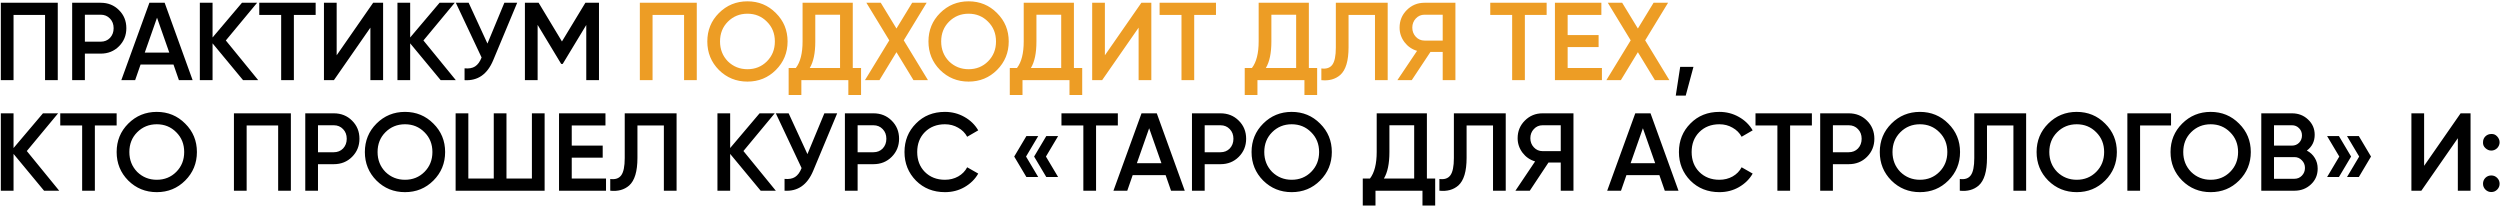 <?xml version="1.0" encoding="UTF-8"?> <svg xmlns="http://www.w3.org/2000/svg" width="1809" height="149" viewBox="0 0 1809 149" fill="none"> <path d="M0.6 2H41.8V58H32.6V10.8H9.8V58H0.6V2ZM52.222 2H72.862C78.142 2 82.542 3.76 86.062 7.28C89.635 10.8 91.422 15.173 91.422 20.4C91.422 25.573 89.635 29.947 86.062 33.52C82.542 37.04 78.142 38.8 72.862 38.8H61.422V58H52.222V2ZM61.422 30.16H72.862C75.582 30.16 77.822 29.253 79.582 27.44C81.342 25.573 82.222 23.227 82.222 20.4C82.222 17.573 81.342 15.253 79.582 13.44C77.822 11.573 75.582 10.64 72.862 10.64H61.422V30.16ZM139.384 58H129.464L125.544 46.72H101.704L97.784 58H87.784L108.104 2H119.144L139.384 58ZM113.624 12.8L104.744 38.08H122.504L113.624 12.8ZM163.406 29.28L186.846 58H175.886L153.806 31.36V58H144.606V2H153.806V27.12L175.086 2H186.046L163.406 29.28ZM187.609 2H228.409V10.8H212.649V58H203.449V10.8H187.609V2ZM277.213 58H268.013V20L241.613 58H234.413V2H243.613V40L270.013 2H277.213V58ZM306.397 29.28L329.837 58H318.877L296.797 31.36V58H287.597V2H296.797V27.12L318.077 2H329.037L306.397 29.28ZM352.717 31.52L364.957 2H374.237L356.877 43.6C352.611 53.787 345.704 58.587 336.157 58V49.44C339.304 49.76 341.837 49.307 343.757 48.08C345.731 46.8 347.304 44.64 348.477 41.6L329.837 2H339.117L352.717 31.52ZM423.585 2H433.425V58H424.225V18.08L407.185 46.24H406.065L389.025 18V58H379.825V2H389.745L406.625 30L423.585 2ZM1215.78 48.4H1225.38L1219.78 69.2H1212.58L1215.78 48.4ZM19.4 109.28L42.84 138H31.88L9.8 111.36V138H0.6V82H9.8V107.12L31.08 82H42.04L19.4 109.28ZM43.603 82H84.403V90.8H68.643V138H59.443V90.8H43.603V82ZM134.003 130.64C128.403 136.24 121.55 139.04 113.443 139.04C105.336 139.04 98.457 136.24 92.803 130.64C87.203 124.987 84.403 118.107 84.403 110C84.403 101.893 87.203 95.04 92.803 89.44C98.457 83.787 105.336 80.96 113.443 80.96C121.55 80.96 128.403 83.787 134.003 89.44C139.656 95.04 142.483 101.893 142.483 110C142.483 118.107 139.656 124.987 134.003 130.64ZM99.283 124.4C103.176 128.187 107.896 130.08 113.443 130.08C119.043 130.08 123.736 128.187 127.523 124.4C131.363 120.56 133.283 115.76 133.283 110C133.283 104.24 131.363 99.467 127.523 95.68C123.736 91.84 119.043 89.92 113.443 89.92C107.843 89.92 103.123 91.84 99.283 95.68C95.496 99.467 93.603 104.24 93.603 110C93.603 115.707 95.496 120.507 99.283 124.4ZM169.275 82H210.475V138H201.275V90.8H178.475V138H169.275V82ZM220.897 82H241.537C246.817 82 251.217 83.76 254.737 87.28C258.31 90.8 260.097 95.173 260.097 100.4C260.097 105.573 258.31 109.947 254.737 113.52C251.217 117.04 246.817 118.8 241.537 118.8H230.097V138H220.897V82ZM230.097 110.16H241.537C244.257 110.16 246.497 109.253 248.257 107.44C250.017 105.573 250.897 103.227 250.897 100.4C250.897 97.573 250.017 95.253 248.257 93.44C246.497 91.573 244.257 90.64 241.537 90.64H230.097V110.16ZM313.616 130.64C308.016 136.24 301.162 139.04 293.056 139.04C284.949 139.04 278.069 136.24 272.416 130.64C266.816 124.987 264.016 118.107 264.016 110C264.016 101.893 266.816 95.04 272.416 89.44C278.069 83.787 284.949 80.96 293.056 80.96C301.162 80.96 308.016 83.787 313.616 89.44C319.269 95.04 322.096 101.893 322.096 110C322.096 118.107 319.269 124.987 313.616 130.64ZM278.896 124.4C282.789 128.187 287.509 130.08 293.056 130.08C298.656 130.08 303.349 128.187 307.136 124.4C310.976 120.56 312.896 115.76 312.896 110C312.896 104.24 310.976 99.467 307.136 95.68C303.349 91.84 298.656 89.92 293.056 89.92C287.456 89.92 282.736 91.84 278.896 95.68C275.109 99.467 273.216 104.24 273.216 110C273.216 115.707 275.109 120.507 278.896 124.4ZM384.887 129.2V82H394.087V138H329.687V82H338.887V129.2H357.287V82H366.487V129.2H384.887ZM413.713 114.08V129.2H438.513V138H404.513V82H438.113V90.8H413.713V105.36H436.113V114.08H413.713ZM441.574 138V129.52C445.201 130 447.841 129.12 449.494 126.88C451.201 124.587 452.054 120.427 452.054 114.4V82H489.574V138H480.374V90.8H461.254V114.24C461.254 124 459.254 130.667 455.254 134.24C451.681 137.333 447.121 138.587 441.574 138ZM537.944 109.28L561.384 138H550.424L528.344 111.36V138H519.144V82H528.344V107.12L549.624 82H560.584L537.944 109.28ZM584.264 111.52L596.504 82H605.784L588.424 123.6C584.158 133.787 577.251 138.587 567.704 138V129.44C570.851 129.76 573.384 129.307 575.304 128.08C577.278 126.8 578.851 124.64 580.024 121.6L561.384 82H570.664L584.264 111.52ZM611.372 82H632.012C637.292 82 641.692 83.76 645.212 87.28C648.785 90.8 650.572 95.173 650.572 100.4C650.572 105.573 648.785 109.947 645.212 113.52C641.692 117.04 637.292 118.8 632.012 118.8H620.572V138H611.372V82ZM620.572 110.16H632.012C634.732 110.16 636.972 109.253 638.732 107.44C640.492 105.573 641.372 103.227 641.372 100.4C641.372 97.573 640.492 95.253 638.732 93.44C636.972 91.573 634.732 90.64 632.012 90.64H620.572V110.16ZM683.771 139.04C675.344 139.04 668.357 136.267 662.811 130.72C657.264 125.067 654.491 118.16 654.491 110C654.491 101.787 657.264 94.907 662.811 89.36C668.304 83.76 675.291 80.96 683.771 80.96C688.837 80.96 693.504 82.16 697.771 84.56C702.091 86.96 705.451 90.213 707.851 94.32L699.851 98.96C698.357 96.187 696.171 94 693.291 92.4C690.464 90.747 687.291 89.92 683.771 89.92C677.851 89.92 672.997 91.813 669.211 95.6C665.531 99.333 663.691 104.133 663.691 110C663.691 115.867 665.531 120.667 669.211 124.4C672.997 128.187 677.851 130.08 683.771 130.08C687.291 130.08 690.491 129.28 693.371 127.68C696.251 126.027 698.411 123.813 699.851 121.04L707.851 125.6C705.557 129.653 702.224 132.933 697.851 135.44C693.637 137.84 688.944 139.04 683.771 139.04ZM742.684 98.48H751.244L742.444 113.28L751.244 128.08H742.684L733.884 113.28L742.684 98.48ZM757.084 98.48H765.644L756.844 113.28L765.644 128.08H757.084L748.284 113.28L757.084 98.48ZM768.069 82H808.869V90.8H793.109V138H783.909V90.8H768.069V82ZM857.287 138H847.367L843.447 126.72H819.607L815.687 138H805.687L826.007 82H837.047L857.287 138ZM831.527 92.8L822.647 118.08H840.407L831.527 92.8ZM862.509 82H883.149C888.429 82 892.829 83.76 896.349 87.28C899.923 90.8 901.709 95.173 901.709 100.4C901.709 105.573 899.923 109.947 896.349 113.52C892.829 117.04 888.429 118.8 883.149 118.8H871.709V138H862.509V82ZM871.709 110.16H883.149C885.869 110.16 888.109 109.253 889.869 107.44C891.629 105.573 892.509 103.227 892.509 100.4C892.509 97.573 891.629 95.253 889.869 93.44C888.109 91.573 885.869 90.64 883.149 90.64H871.709V110.16ZM955.228 130.64C949.628 136.24 942.775 139.04 934.668 139.04C926.561 139.04 919.681 136.24 914.028 130.64C908.428 124.987 905.628 118.107 905.628 110C905.628 101.893 908.428 95.04 914.028 89.44C919.681 83.787 926.561 80.96 934.668 80.96C942.775 80.96 949.628 83.787 955.228 89.44C960.881 95.04 963.708 101.893 963.708 110C963.708 118.107 960.881 124.987 955.228 130.64ZM920.508 124.4C924.401 128.187 929.121 130.08 934.668 130.08C940.268 130.08 944.961 128.187 948.748 124.4C952.588 120.56 954.508 115.76 954.508 110C954.508 104.24 952.588 99.467 948.748 95.68C944.961 91.84 940.268 89.92 934.668 89.92C929.068 89.92 924.348 91.84 920.508 95.68C916.721 99.467 914.828 104.24 914.828 110C914.828 115.707 916.721 120.507 920.508 124.4ZM1032.5 82V129.2H1038.5V148.72H1029.3V138H995.3V148.72H986.1V129.2H991.3C994.553 124.987 996.18 118.56 996.18 109.92V82H1032.5ZM1001.38 129.2H1023.3V90.64H1005.38V110.08C1005.38 118.4 1004.05 124.773 1001.38 129.2ZM1041.55 138V129.52C1045.17 130 1047.81 129.12 1049.47 126.88C1051.17 124.587 1052.03 120.427 1052.03 114.4V82H1089.55V138H1080.35V90.8H1061.23V114.24C1061.23 124 1059.23 130.667 1055.23 134.24C1051.65 137.333 1047.09 138.587 1041.55 138ZM1116.16 82H1138.56V138H1129.36V117.6H1120.48L1106.96 138H1096.56L1110.8 116.8C1107.06 115.68 1104.02 113.573 1101.68 110.48C1099.33 107.333 1098.16 103.84 1098.16 100C1098.16 94.987 1099.89 90.747 1103.36 87.28C1106.88 83.76 1111.14 82 1116.16 82ZM1116.16 109.36H1129.36V90.64H1116.16C1113.7 90.64 1111.62 91.547 1109.92 93.36C1108.21 95.173 1107.36 97.387 1107.36 100C1107.36 102.613 1108.21 104.827 1109.92 106.64C1111.62 108.453 1113.7 109.36 1116.16 109.36ZM1214.56 138H1204.64L1200.72 126.72H1176.88L1172.96 138H1162.96L1183.28 82H1194.32L1214.56 138ZM1188.8 92.8L1179.92 118.08H1197.68L1188.8 92.8ZM1244.15 139.04C1235.73 139.04 1228.74 136.267 1223.19 130.72C1217.65 125.067 1214.87 118.16 1214.87 110C1214.87 101.787 1217.65 94.907 1223.19 89.36C1228.69 83.76 1235.67 80.96 1244.15 80.96C1249.22 80.96 1253.89 82.16 1258.15 84.56C1262.47 86.96 1265.83 90.213 1268.23 94.32L1260.23 98.96C1258.74 96.187 1256.55 94 1253.67 92.4C1250.85 90.747 1247.67 89.92 1244.15 89.92C1238.23 89.92 1233.38 91.813 1229.59 95.6C1225.91 99.333 1224.07 104.133 1224.07 110C1224.07 115.867 1225.91 120.667 1229.59 124.4C1233.38 128.187 1238.23 130.08 1244.15 130.08C1247.67 130.08 1250.87 129.28 1253.75 127.68C1256.63 126.027 1258.79 123.813 1260.23 121.04L1268.23 125.6C1265.94 129.653 1262.61 132.933 1258.23 135.44C1254.02 137.84 1249.33 139.04 1244.15 139.04ZM1270.28 82H1311.08V90.8H1295.32V138H1286.12V90.8H1270.28V82ZM1317.09 82H1337.73C1343.01 82 1347.41 83.76 1350.93 87.28C1354.5 90.8 1356.29 95.173 1356.29 100.4C1356.29 105.573 1354.5 109.947 1350.93 113.52C1347.41 117.04 1343.01 118.8 1337.73 118.8H1326.29V138H1317.09V82ZM1326.29 110.16H1337.73C1340.45 110.16 1342.69 109.253 1344.45 107.44C1346.21 105.573 1347.09 103.227 1347.09 100.4C1347.09 97.573 1346.21 95.253 1344.45 93.44C1342.69 91.573 1340.45 90.64 1337.73 90.64H1326.29V110.16ZM1409.81 130.64C1404.21 136.24 1397.35 139.04 1389.25 139.04C1381.14 139.04 1374.26 136.24 1368.61 130.64C1363.01 124.987 1360.21 118.107 1360.21 110C1360.21 101.893 1363.01 95.04 1368.61 89.44C1374.26 83.787 1381.14 80.96 1389.25 80.96C1397.35 80.96 1404.21 83.787 1409.81 89.44C1415.46 95.04 1418.29 101.893 1418.29 110C1418.29 118.107 1415.46 124.987 1409.81 130.64ZM1375.09 124.4C1378.98 128.187 1383.7 130.08 1389.25 130.08C1394.85 130.08 1399.54 128.187 1403.33 124.4C1407.17 120.56 1409.09 115.76 1409.09 110C1409.09 104.24 1407.17 99.467 1403.33 95.68C1399.54 91.84 1394.85 89.92 1389.25 89.92C1383.65 89.92 1378.93 91.84 1375.09 95.68C1371.3 99.467 1369.41 104.24 1369.41 110C1369.41 115.707 1371.3 120.507 1375.09 124.4ZM1418.11 138V129.52C1421.74 130 1424.38 129.12 1426.03 126.88C1427.74 124.587 1428.59 120.427 1428.59 114.4V82H1466.11V138H1456.91V90.8H1437.79V114.24C1437.79 124 1435.79 130.667 1431.79 134.24C1428.22 137.333 1423.66 138.587 1418.11 138ZM1523.28 130.64C1517.68 136.24 1510.83 139.04 1502.72 139.04C1494.62 139.04 1487.74 136.24 1482.08 130.64C1476.48 124.987 1473.68 118.107 1473.68 110C1473.68 101.893 1476.48 95.04 1482.08 89.44C1487.74 83.787 1494.62 80.96 1502.72 80.96C1510.83 80.96 1517.68 83.787 1523.28 89.44C1528.94 95.04 1531.76 101.893 1531.76 110C1531.76 118.107 1528.94 124.987 1523.28 130.64ZM1488.56 124.4C1492.46 128.187 1497.18 130.08 1502.72 130.08C1508.32 130.08 1513.02 128.187 1516.8 124.4C1520.64 120.56 1522.56 115.76 1522.56 110C1522.56 104.24 1520.64 99.467 1516.8 95.68C1513.02 91.84 1508.32 89.92 1502.72 89.92C1497.12 89.92 1492.4 91.84 1488.56 95.68C1484.78 99.467 1482.88 104.24 1482.88 110C1482.88 115.707 1484.78 120.507 1488.56 124.4ZM1539.36 82H1570.96V90.8H1548.56V138H1539.36V82ZM1620.2 130.64C1614.6 136.24 1607.75 139.04 1599.64 139.04C1591.53 139.04 1584.65 136.24 1579 130.64C1573.4 124.987 1570.6 118.107 1570.6 110C1570.6 101.893 1573.4 95.04 1579 89.44C1584.65 83.787 1591.53 80.96 1599.64 80.96C1607.75 80.96 1614.6 83.787 1620.2 89.44C1625.85 95.04 1628.68 101.893 1628.68 110C1628.68 118.107 1625.85 124.987 1620.2 130.64ZM1585.48 124.4C1589.37 128.187 1594.09 130.08 1599.64 130.08C1605.24 130.08 1609.93 128.187 1613.72 124.4C1617.56 120.56 1619.48 115.76 1619.48 110C1619.48 104.24 1617.56 99.467 1613.72 95.68C1609.93 91.84 1605.24 89.92 1599.64 89.92C1594.04 89.92 1589.32 91.84 1585.48 95.68C1581.69 99.467 1579.8 104.24 1579.8 110C1579.8 115.707 1581.69 120.507 1585.48 124.4ZM1669.23 108.96C1671.69 110.24 1673.61 112.027 1674.99 114.32C1676.38 116.56 1677.07 119.12 1677.07 122C1677.07 126.587 1675.45 130.4 1672.19 133.44C1668.94 136.48 1664.97 138 1660.27 138H1636.27V82H1658.51C1663.1 82 1666.97 83.493 1670.11 86.48C1673.31 89.467 1674.91 93.147 1674.91 97.52C1674.91 102.32 1673.02 106.133 1669.23 108.96ZM1658.51 90.64H1645.47V105.36H1658.51C1660.54 105.36 1662.25 104.667 1663.63 103.28C1665.02 101.84 1665.71 100.08 1665.71 98C1665.71 95.92 1665.02 94.187 1663.63 92.8C1662.25 91.36 1660.54 90.64 1658.51 90.64ZM1645.47 129.36H1660.27C1662.41 129.36 1664.19 128.613 1665.63 127.12C1667.13 125.573 1667.87 123.707 1667.87 121.52C1667.87 119.333 1667.13 117.493 1665.63 116C1664.19 114.453 1662.41 113.68 1660.27 113.68H1645.47V129.36ZM1683.9 98.48H1692.46L1701.26 113.28L1692.46 128.08H1683.9L1692.7 113.28L1683.9 98.48ZM1698.3 98.48H1706.86L1715.66 113.28L1706.86 128.08H1698.3L1707.1 113.28L1698.3 98.48ZM1787.69 138H1778.49V100L1752.09 138H1744.89V82H1754.09V120L1780.49 82H1787.69V138ZM1796.71 102.96C1796.71 101.253 1797.27 99.84 1798.39 98.72C1799.57 97.547 1801.01 96.96 1802.71 96.96C1804.37 96.853 1805.78 97.44 1806.95 98.72C1808.13 100 1808.71 101.413 1808.71 102.96C1808.71 104.507 1808.13 105.92 1806.95 107.2C1805.67 108.373 1804.26 108.96 1802.71 108.96C1801.17 108.96 1799.75 108.373 1798.47 107.2C1797.19 106.027 1796.61 104.613 1796.71 102.96ZM1802.71 126.96C1804.37 126.96 1805.78 127.547 1806.95 128.72C1808.13 129.893 1808.71 131.307 1808.71 132.96C1808.71 134.613 1808.13 136.027 1806.95 137.2C1805.78 138.373 1804.37 138.96 1802.71 138.96C1801.06 138.96 1799.65 138.373 1798.47 137.2C1797.3 136.027 1796.71 134.613 1796.71 132.96C1796.71 131.307 1797.27 129.893 1798.39 128.72C1799.57 127.547 1801.01 126.96 1802.71 126.96Z" fill="black"></path> <path d="M462.991 2H504.191V58H494.991V10.8H472.191V58H462.991V2ZM561.413 50.64C555.813 56.24 548.959 59.04 540.853 59.04C532.746 59.04 525.866 56.24 520.213 50.64C514.613 44.987 511.813 38.107 511.813 30C511.813 21.893 514.613 15.04 520.213 9.44C525.866 3.787 532.746 0.96 540.853 0.96C548.959 0.96 555.813 3.787 561.413 9.44C567.066 15.04 569.893 21.893 569.893 30C569.893 38.107 567.066 44.987 561.413 50.64ZM526.693 44.4C530.586 48.187 535.306 50.08 540.853 50.08C546.453 50.08 551.146 48.187 554.933 44.4C558.773 40.56 560.693 35.76 560.693 30C560.693 24.24 558.773 19.467 554.933 15.68C551.146 11.84 546.453 9.92 540.853 9.92C535.253 9.92 530.533 11.84 526.693 15.68C522.906 19.467 521.013 24.24 521.013 30C521.013 35.707 522.906 40.507 526.693 44.4ZM617.063 2V49.2H623.063V68.72H613.863V58H579.863V68.72H570.663V49.2H575.863C579.116 44.987 580.743 38.56 580.743 29.92V2H617.063ZM585.943 49.2H607.863V10.64H589.943V30.08C589.943 38.4 588.609 44.773 585.943 49.2ZM653.958 29.2L671.478 58H660.998L648.678 37.76L636.358 58H625.878L643.478 29.2L626.918 2H637.318L648.678 20.64L660.038 2H670.518L653.958 29.2ZM721.434 50.64C715.834 56.24 708.981 59.04 700.874 59.04C692.768 59.04 685.888 56.24 680.234 50.64C674.634 44.987 671.834 38.107 671.834 30C671.834 21.893 674.634 15.04 680.234 9.44C685.888 3.787 692.768 0.96 700.874 0.96C708.981 0.96 715.834 3.787 721.434 9.44C727.088 15.04 729.914 21.893 729.914 30C729.914 38.107 727.088 44.987 721.434 50.64ZM686.714 44.4C690.608 48.187 695.328 50.08 700.874 50.08C706.474 50.08 711.168 48.187 714.954 44.4C718.794 40.56 720.714 35.76 720.714 30C720.714 24.24 718.794 19.467 714.954 15.68C711.168 11.84 706.474 9.92 700.874 9.92C695.274 9.92 690.554 11.84 686.714 15.68C682.928 19.467 681.034 24.24 681.034 30C681.034 35.707 682.928 40.507 686.714 44.4ZM777.084 2V49.2H783.084V68.72H773.884V58H739.884V68.72H730.684V49.2H735.884C739.138 44.987 740.764 38.56 740.764 29.92V2H777.084ZM745.964 49.2H767.884V10.64H749.964V30.08C749.964 38.4 748.631 44.773 745.964 49.2ZM833.1 58H823.9V20L797.5 58H790.3V2H799.5V40L825.9 2H833.1V58ZM839.084 2H879.884V10.8H864.124V58H854.924V10.8H839.084V2ZM947.087 2V49.2H953.087V68.72H943.887V58H909.887V68.72H900.687V49.2H905.887C909.141 44.987 910.767 38.56 910.767 29.92V2H947.087ZM915.967 49.2H937.887V10.64H919.967V30.08C919.967 38.4 918.634 44.773 915.967 49.2ZM956.134 58V49.52C959.76 50 962.4 49.12 964.054 46.88C965.76 44.587 966.614 40.427 966.614 34.4V2H1004.13V58H994.934V10.8H975.814V34.24C975.814 44 973.814 50.667 969.814 54.24C966.24 57.333 961.68 58.587 956.134 58ZM1030.74 2H1053.14V58H1043.94V37.6H1035.06L1021.54 58H1011.14L1025.38 36.8C1021.65 35.68 1018.61 33.573 1016.26 30.48C1013.92 27.333 1012.74 23.84 1012.74 20C1012.74 14.987 1014.48 10.747 1017.94 7.28C1021.46 3.76 1025.73 2 1030.74 2ZM1030.74 29.36H1043.94V10.64H1030.74C1028.29 10.64 1026.21 11.547 1024.5 13.36C1022.8 15.173 1021.94 17.387 1021.94 20C1021.94 22.613 1022.8 24.827 1024.5 26.64C1026.21 28.453 1028.29 29.36 1030.74 29.36ZM1078.35 2H1119.15V10.8H1103.39V58H1094.19V10.8H1078.35V2ZM1134.35 34.08V49.2H1159.15V58H1125.15V2H1158.75V10.8H1134.35V25.36H1156.75V34.08H1134.35ZM1190.45 29.2L1207.97 58H1197.49L1185.17 37.76L1172.85 58H1162.37L1179.97 29.2L1163.41 2H1173.81L1185.17 20.64L1196.53 2H1207.01L1190.45 29.2Z" fill="#ED9D25"></path> </svg> 